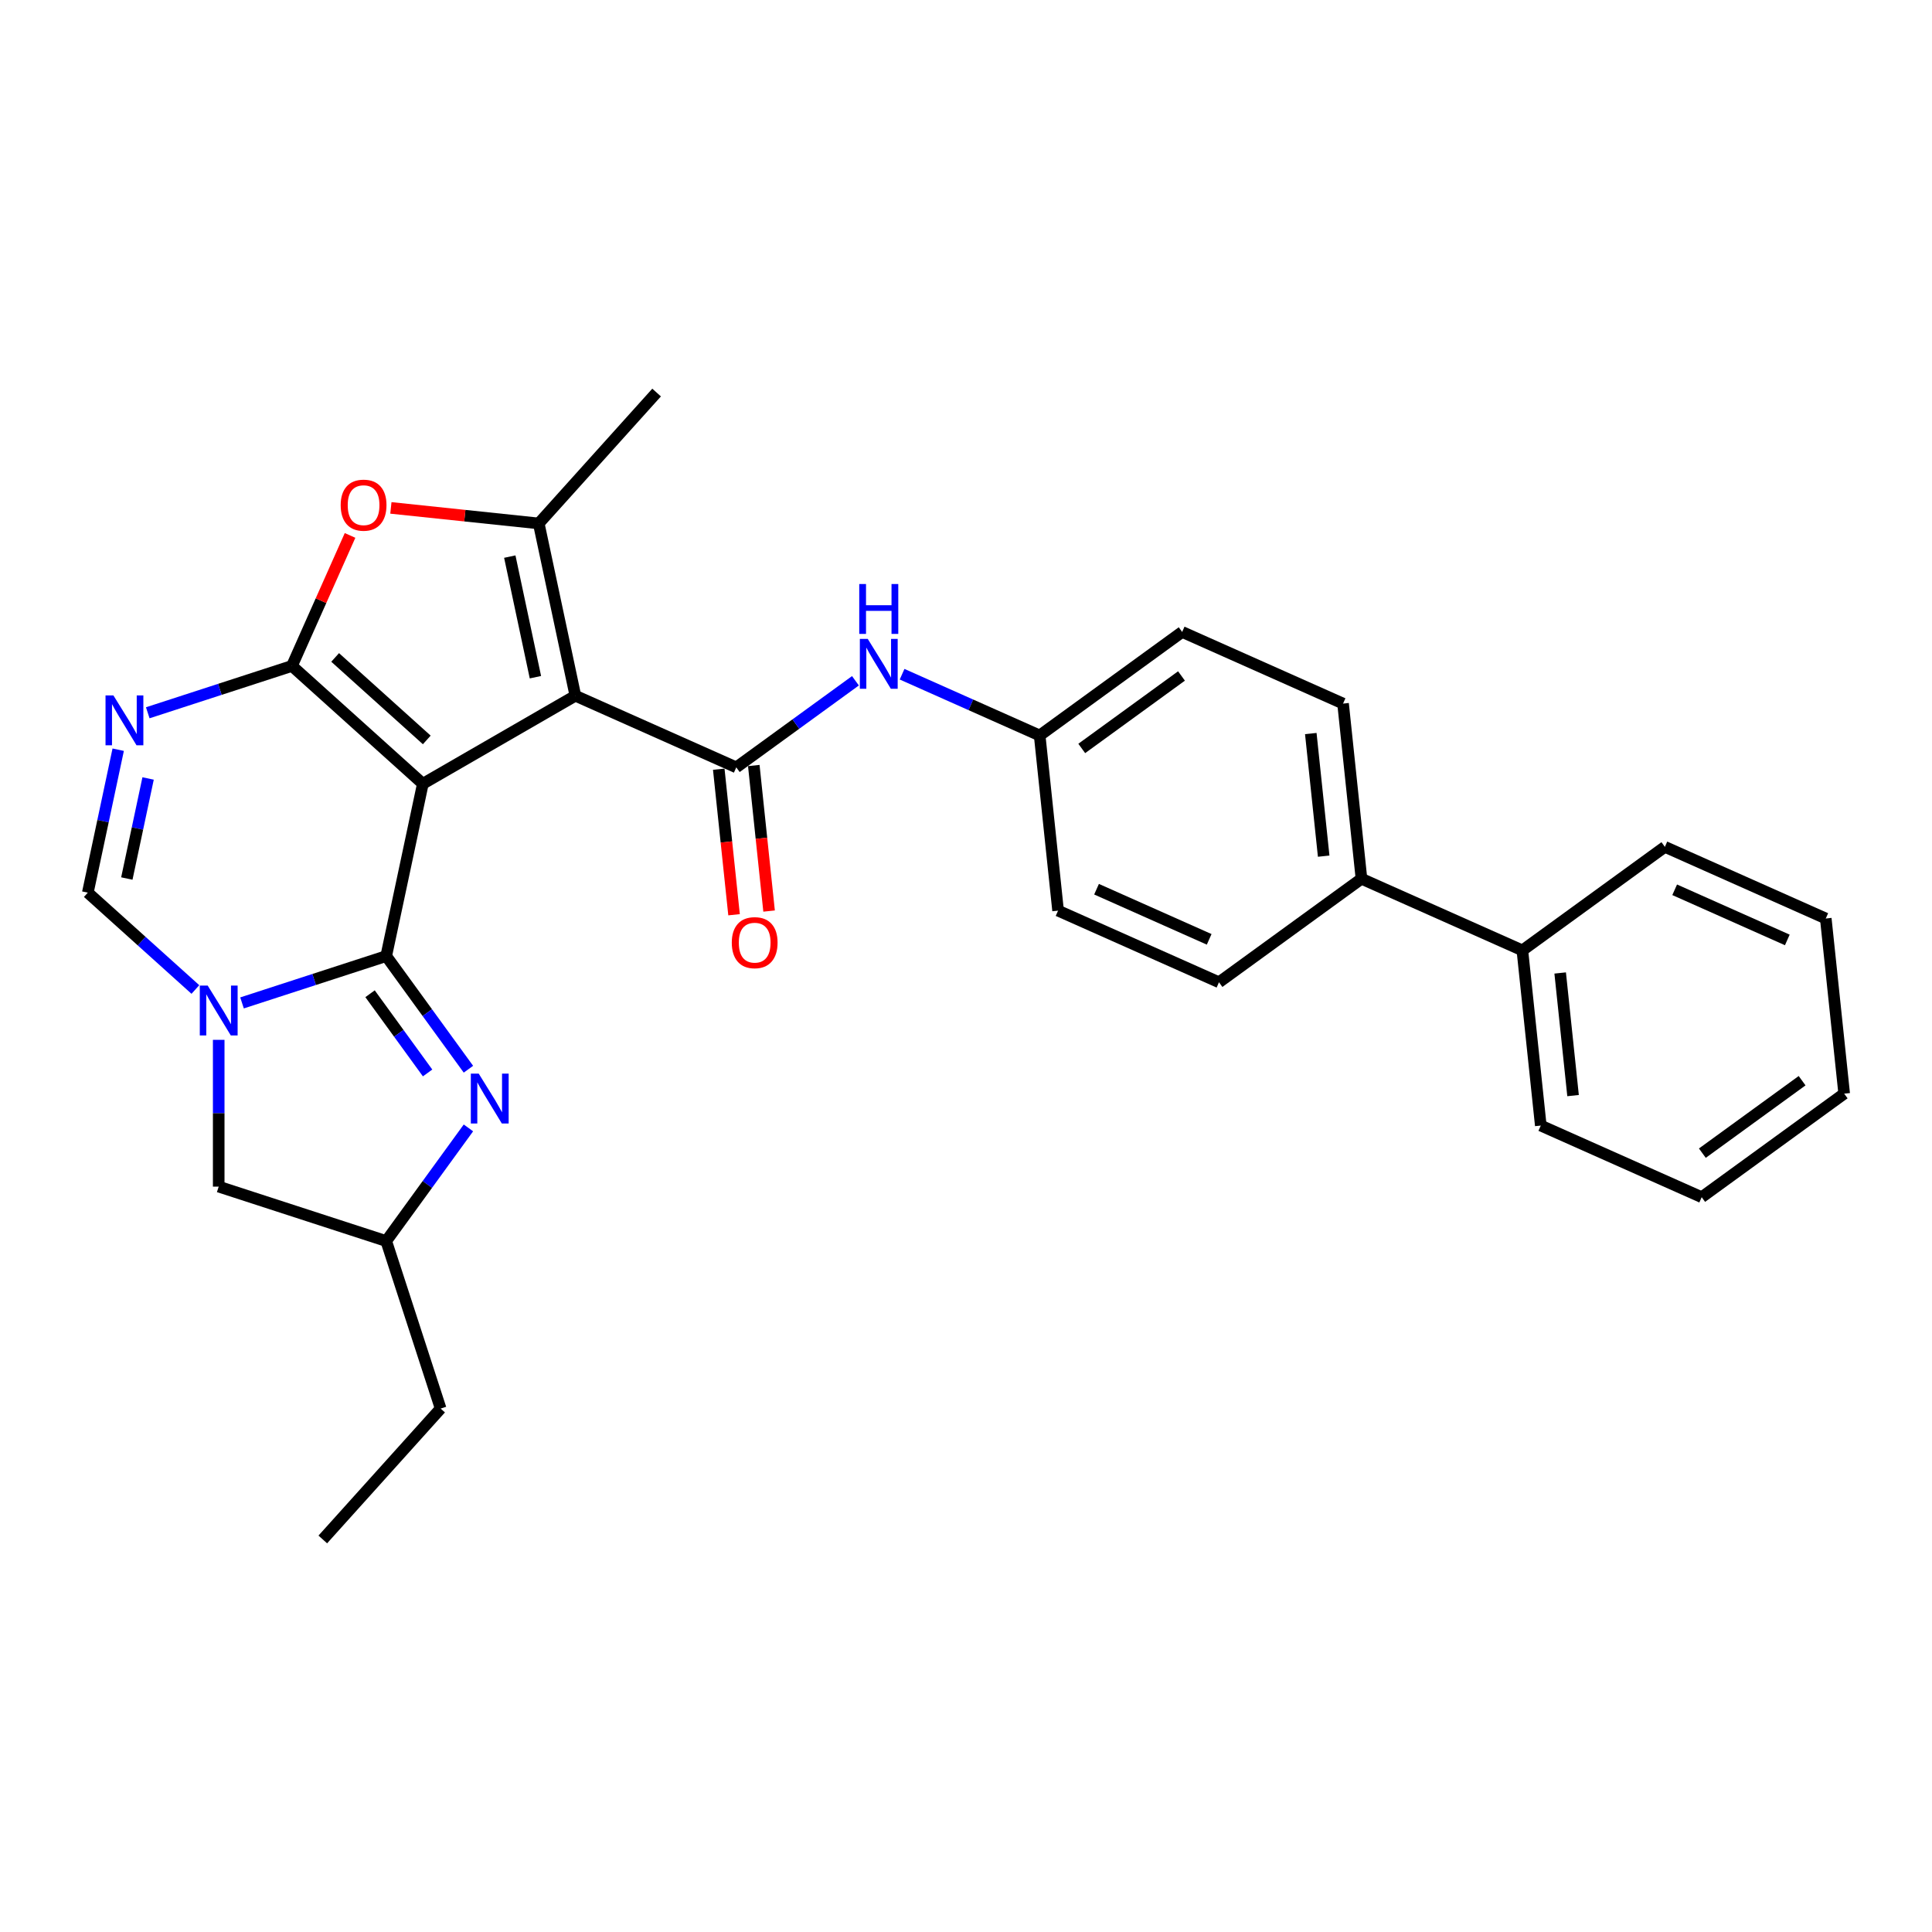 <?xml version='1.0' encoding='iso-8859-1'?>
<svg version='1.1' baseProfile='full'
              xmlns='http://www.w3.org/2000/svg'
                      xmlns:rdkit='http://www.rdkit.org/xml'
                      xmlns:xlink='http://www.w3.org/1999/xlink'
                  xml:space='preserve'
width='1000px' height='1000px' viewBox='0 0 1000 1000'>
<!-- END OF HEADER -->
<rect style='opacity:1.0;fill:#FFFFFF;stroke:none' width='1000' height='1000' x='0' y='0'> </rect>
<path class='bond-0' d='M 218.86,405.686 L 199.906,494.859' style='fill:none;fill-rule:evenodd;stroke:#000000;stroke-width:6px;stroke-linecap:butt;stroke-linejoin:miter;stroke-opacity:1' />
<path class='bond-1' d='M 218.86,405.686 L 297.811,360.104' style='fill:none;fill-rule:evenodd;stroke:#000000;stroke-width:6px;stroke-linecap:butt;stroke-linejoin:miter;stroke-opacity:1' />
<path class='bond-2' d='M 218.86,405.686 L 151.111,344.685' style='fill:none;fill-rule:evenodd;stroke:#000000;stroke-width:6px;stroke-linecap:butt;stroke-linejoin:miter;stroke-opacity:1' />
<path class='bond-2' d='M 220.898,382.986 L 173.474,340.286' style='fill:none;fill-rule:evenodd;stroke:#000000;stroke-width:6px;stroke-linecap:butt;stroke-linejoin:miter;stroke-opacity:1' />
<path class='bond-3' d='M 199.906,494.859 L 162.589,506.983' style='fill:none;fill-rule:evenodd;stroke:#000000;stroke-width:6px;stroke-linecap:butt;stroke-linejoin:miter;stroke-opacity:1' />
<path class='bond-3' d='M 162.589,506.983 L 125.273,519.108' style='fill:none;fill-rule:evenodd;stroke:#0000FF;stroke-width:6px;stroke-linecap:butt;stroke-linejoin:miter;stroke-opacity:1' />
<path class='bond-8' d='M 199.906,494.859 L 221.181,524.141' style='fill:none;fill-rule:evenodd;stroke:#000000;stroke-width:6px;stroke-linecap:butt;stroke-linejoin:miter;stroke-opacity:1' />
<path class='bond-8' d='M 221.181,524.141 L 242.456,553.424' style='fill:none;fill-rule:evenodd;stroke:#0000FF;stroke-width:6px;stroke-linecap:butt;stroke-linejoin:miter;stroke-opacity:1' />
<path class='bond-8' d='M 191.538,514.36 L 206.43,534.858' style='fill:none;fill-rule:evenodd;stroke:#000000;stroke-width:6px;stroke-linecap:butt;stroke-linejoin:miter;stroke-opacity:1' />
<path class='bond-8' d='M 206.43,534.858 L 221.323,555.356' style='fill:none;fill-rule:evenodd;stroke:#0000FF;stroke-width:6px;stroke-linecap:butt;stroke-linejoin:miter;stroke-opacity:1' />
<path class='bond-5' d='M 297.811,360.104 L 381.094,397.184' style='fill:none;fill-rule:evenodd;stroke:#000000;stroke-width:6px;stroke-linecap:butt;stroke-linejoin:miter;stroke-opacity:1' />
<path class='bond-6' d='M 297.811,360.104 L 278.857,270.931' style='fill:none;fill-rule:evenodd;stroke:#000000;stroke-width:6px;stroke-linecap:butt;stroke-linejoin:miter;stroke-opacity:1' />
<path class='bond-6' d='M 277.133,350.519 L 263.865,288.098' style='fill:none;fill-rule:evenodd;stroke:#000000;stroke-width:6px;stroke-linecap:butt;stroke-linejoin:miter;stroke-opacity:1' />
<path class='bond-4' d='M 151.111,344.685 L 113.795,356.81' style='fill:none;fill-rule:evenodd;stroke:#000000;stroke-width:6px;stroke-linecap:butt;stroke-linejoin:miter;stroke-opacity:1' />
<path class='bond-4' d='M 113.795,356.81 L 76.479,368.935' style='fill:none;fill-rule:evenodd;stroke:#0000FF;stroke-width:6px;stroke-linecap:butt;stroke-linejoin:miter;stroke-opacity:1' />
<path class='bond-7' d='M 151.111,344.685 L 166.149,310.911' style='fill:none;fill-rule:evenodd;stroke:#000000;stroke-width:6px;stroke-linecap:butt;stroke-linejoin:miter;stroke-opacity:1' />
<path class='bond-7' d='M 166.149,310.911 L 181.186,277.137' style='fill:none;fill-rule:evenodd;stroke:#FF0000;stroke-width:6px;stroke-linecap:butt;stroke-linejoin:miter;stroke-opacity:1' />
<path class='bond-11' d='M 113.203,538.218 L 113.203,576.206' style='fill:none;fill-rule:evenodd;stroke:#0000FF;stroke-width:6px;stroke-linecap:butt;stroke-linejoin:miter;stroke-opacity:1' />
<path class='bond-11' d='M 113.203,576.206 L 113.203,614.195' style='fill:none;fill-rule:evenodd;stroke:#000000;stroke-width:6px;stroke-linecap:butt;stroke-linejoin:miter;stroke-opacity:1' />
<path class='bond-30' d='M 101.133,512.162 L 73.294,487.095' style='fill:none;fill-rule:evenodd;stroke:#0000FF;stroke-width:6px;stroke-linecap:butt;stroke-linejoin:miter;stroke-opacity:1' />
<path class='bond-30' d='M 73.294,487.095 L 45.455,462.029' style='fill:none;fill-rule:evenodd;stroke:#000000;stroke-width:6px;stroke-linecap:butt;stroke-linejoin:miter;stroke-opacity:1' />
<path class='bond-9' d='M 61.18,388.045 L 53.318,425.037' style='fill:none;fill-rule:evenodd;stroke:#0000FF;stroke-width:6px;stroke-linecap:butt;stroke-linejoin:miter;stroke-opacity:1' />
<path class='bond-9' d='M 53.318,425.037 L 45.455,462.029' style='fill:none;fill-rule:evenodd;stroke:#000000;stroke-width:6px;stroke-linecap:butt;stroke-linejoin:miter;stroke-opacity:1' />
<path class='bond-9' d='M 76.656,402.933 L 71.152,428.828' style='fill:none;fill-rule:evenodd;stroke:#0000FF;stroke-width:6px;stroke-linecap:butt;stroke-linejoin:miter;stroke-opacity:1' />
<path class='bond-9' d='M 71.152,428.828 L 65.648,454.722' style='fill:none;fill-rule:evenodd;stroke:#000000;stroke-width:6px;stroke-linecap:butt;stroke-linejoin:miter;stroke-opacity:1' />
<path class='bond-10' d='M 381.094,397.184 L 411.936,374.776' style='fill:none;fill-rule:evenodd;stroke:#000000;stroke-width:6px;stroke-linecap:butt;stroke-linejoin:miter;stroke-opacity:1' />
<path class='bond-10' d='M 411.936,374.776 L 442.777,352.368' style='fill:none;fill-rule:evenodd;stroke:#0000FF;stroke-width:6px;stroke-linecap:butt;stroke-linejoin:miter;stroke-opacity:1' />
<path class='bond-13' d='M 372.027,398.137 L 375.986,435.802' style='fill:none;fill-rule:evenodd;stroke:#000000;stroke-width:6px;stroke-linecap:butt;stroke-linejoin:miter;stroke-opacity:1' />
<path class='bond-13' d='M 375.986,435.802 L 379.945,473.468' style='fill:none;fill-rule:evenodd;stroke:#FF0000;stroke-width:6px;stroke-linecap:butt;stroke-linejoin:miter;stroke-opacity:1' />
<path class='bond-13' d='M 390.16,396.231 L 394.119,433.897' style='fill:none;fill-rule:evenodd;stroke:#000000;stroke-width:6px;stroke-linecap:butt;stroke-linejoin:miter;stroke-opacity:1' />
<path class='bond-13' d='M 394.119,433.897 L 398.078,471.562' style='fill:none;fill-rule:evenodd;stroke:#FF0000;stroke-width:6px;stroke-linecap:butt;stroke-linejoin:miter;stroke-opacity:1' />
<path class='bond-19' d='M 278.857,270.931 L 339.858,203.183' style='fill:none;fill-rule:evenodd;stroke:#000000;stroke-width:6px;stroke-linecap:butt;stroke-linejoin:miter;stroke-opacity:1' />
<path class='bond-29' d='M 278.857,270.931 L 240.589,266.909' style='fill:none;fill-rule:evenodd;stroke:#000000;stroke-width:6px;stroke-linecap:butt;stroke-linejoin:miter;stroke-opacity:1' />
<path class='bond-29' d='M 240.589,266.909 L 202.322,262.887' style='fill:none;fill-rule:evenodd;stroke:#FF0000;stroke-width:6px;stroke-linecap:butt;stroke-linejoin:miter;stroke-opacity:1' />
<path class='bond-12' d='M 242.456,583.8 L 221.181,613.083' style='fill:none;fill-rule:evenodd;stroke:#0000FF;stroke-width:6px;stroke-linecap:butt;stroke-linejoin:miter;stroke-opacity:1' />
<path class='bond-12' d='M 221.181,613.083 L 199.906,642.366' style='fill:none;fill-rule:evenodd;stroke:#000000;stroke-width:6px;stroke-linecap:butt;stroke-linejoin:miter;stroke-opacity:1' />
<path class='bond-15' d='M 466.918,348.973 L 502.524,364.826' style='fill:none;fill-rule:evenodd;stroke:#0000FF;stroke-width:6px;stroke-linecap:butt;stroke-linejoin:miter;stroke-opacity:1' />
<path class='bond-15' d='M 502.524,364.826 L 538.13,380.679' style='fill:none;fill-rule:evenodd;stroke:#000000;stroke-width:6px;stroke-linecap:butt;stroke-linejoin:miter;stroke-opacity:1' />
<path class='bond-31' d='M 113.203,614.195 L 199.906,642.366' style='fill:none;fill-rule:evenodd;stroke:#000000;stroke-width:6px;stroke-linecap:butt;stroke-linejoin:miter;stroke-opacity:1' />
<path class='bond-22' d='M 199.906,642.366 L 228.077,729.069' style='fill:none;fill-rule:evenodd;stroke:#000000;stroke-width:6px;stroke-linecap:butt;stroke-linejoin:miter;stroke-opacity:1' />
<path class='bond-14' d='M 704.696,454.839 L 695.167,364.173' style='fill:none;fill-rule:evenodd;stroke:#000000;stroke-width:6px;stroke-linecap:butt;stroke-linejoin:miter;stroke-opacity:1' />
<path class='bond-14' d='M 685.134,443.145 L 678.464,379.679' style='fill:none;fill-rule:evenodd;stroke:#000000;stroke-width:6px;stroke-linecap:butt;stroke-linejoin:miter;stroke-opacity:1' />
<path class='bond-16' d='M 704.696,454.839 L 787.979,491.919' style='fill:none;fill-rule:evenodd;stroke:#000000;stroke-width:6px;stroke-linecap:butt;stroke-linejoin:miter;stroke-opacity:1' />
<path class='bond-32' d='M 704.696,454.839 L 630.943,508.424' style='fill:none;fill-rule:evenodd;stroke:#000000;stroke-width:6px;stroke-linecap:butt;stroke-linejoin:miter;stroke-opacity:1' />
<path class='bond-20' d='M 538.13,380.679 L 547.66,471.344' style='fill:none;fill-rule:evenodd;stroke:#000000;stroke-width:6px;stroke-linecap:butt;stroke-linejoin:miter;stroke-opacity:1' />
<path class='bond-21' d='M 538.13,380.679 L 611.884,327.093' style='fill:none;fill-rule:evenodd;stroke:#000000;stroke-width:6px;stroke-linecap:butt;stroke-linejoin:miter;stroke-opacity:1' />
<path class='bond-21' d='M 559.911,387.392 L 611.538,349.882' style='fill:none;fill-rule:evenodd;stroke:#000000;stroke-width:6px;stroke-linecap:butt;stroke-linejoin:miter;stroke-opacity:1' />
<path class='bond-23' d='M 787.979,491.919 L 797.509,582.584' style='fill:none;fill-rule:evenodd;stroke:#000000;stroke-width:6px;stroke-linecap:butt;stroke-linejoin:miter;stroke-opacity:1' />
<path class='bond-23' d='M 807.542,503.612 L 814.212,567.078' style='fill:none;fill-rule:evenodd;stroke:#000000;stroke-width:6px;stroke-linecap:butt;stroke-linejoin:miter;stroke-opacity:1' />
<path class='bond-24' d='M 787.979,491.919 L 861.733,438.333' style='fill:none;fill-rule:evenodd;stroke:#000000;stroke-width:6px;stroke-linecap:butt;stroke-linejoin:miter;stroke-opacity:1' />
<path class='bond-17' d='M 630.943,508.424 L 547.66,471.344' style='fill:none;fill-rule:evenodd;stroke:#000000;stroke-width:6px;stroke-linecap:butt;stroke-linejoin:miter;stroke-opacity:1' />
<path class='bond-17' d='M 625.866,486.205 L 567.568,460.249' style='fill:none;fill-rule:evenodd;stroke:#000000;stroke-width:6px;stroke-linecap:butt;stroke-linejoin:miter;stroke-opacity:1' />
<path class='bond-18' d='M 695.167,364.173 L 611.884,327.093' style='fill:none;fill-rule:evenodd;stroke:#000000;stroke-width:6px;stroke-linecap:butt;stroke-linejoin:miter;stroke-opacity:1' />
<path class='bond-25' d='M 228.077,729.069 L 167.076,796.817' style='fill:none;fill-rule:evenodd;stroke:#000000;stroke-width:6px;stroke-linecap:butt;stroke-linejoin:miter;stroke-opacity:1' />
<path class='bond-27' d='M 797.509,582.584 L 880.792,619.664' style='fill:none;fill-rule:evenodd;stroke:#000000;stroke-width:6px;stroke-linecap:butt;stroke-linejoin:miter;stroke-opacity:1' />
<path class='bond-26' d='M 861.733,438.333 L 945.016,475.413' style='fill:none;fill-rule:evenodd;stroke:#000000;stroke-width:6px;stroke-linecap:butt;stroke-linejoin:miter;stroke-opacity:1' />
<path class='bond-26' d='M 866.81,460.552 L 925.108,486.508' style='fill:none;fill-rule:evenodd;stroke:#000000;stroke-width:6px;stroke-linecap:butt;stroke-linejoin:miter;stroke-opacity:1' />
<path class='bond-28' d='M 945.016,475.413 L 954.545,566.078' style='fill:none;fill-rule:evenodd;stroke:#000000;stroke-width:6px;stroke-linecap:butt;stroke-linejoin:miter;stroke-opacity:1' />
<path class='bond-33' d='M 880.792,619.664 L 954.545,566.078' style='fill:none;fill-rule:evenodd;stroke:#000000;stroke-width:6px;stroke-linecap:butt;stroke-linejoin:miter;stroke-opacity:1' />
<path class='bond-33' d='M 881.138,596.875 L 932.765,559.366' style='fill:none;fill-rule:evenodd;stroke:#000000;stroke-width:6px;stroke-linecap:butt;stroke-linejoin:miter;stroke-opacity:1' />
<path  class='atom-4' d='M 107.496 510.121
L 115.956 523.796
Q 116.795 525.145, 118.144 527.588
Q 119.493 530.031, 119.566 530.177
L 119.566 510.121
L 122.994 510.121
L 122.994 535.939
L 119.457 535.939
L 110.377 520.988
Q 109.319 519.237, 108.189 517.232
Q 107.095 515.226, 106.767 514.606
L 106.767 535.939
L 103.412 535.939
L 103.412 510.121
L 107.496 510.121
' fill='#0000FF'/>
<path  class='atom-5' d='M 58.702 359.948
L 67.162 373.622
Q 68.001 374.972, 69.35 377.415
Q 70.699 379.858, 70.772 380.004
L 70.772 359.948
L 74.2 359.948
L 74.2 385.765
L 70.663 385.765
L 61.583 370.814
Q 60.525 369.064, 59.395 367.058
Q 58.301 365.053, 57.972 364.433
L 57.972 385.765
L 54.618 385.765
L 54.618 359.948
L 58.702 359.948
' fill='#0000FF'/>
<path  class='atom-8' d='M 176.34 261.475
Q 176.34 255.276, 179.403 251.812
Q 182.466 248.347, 188.191 248.347
Q 193.917 248.347, 196.98 251.812
Q 200.043 255.276, 200.043 261.475
Q 200.043 267.747, 196.943 271.321
Q 193.844 274.858, 188.191 274.858
Q 182.503 274.858, 179.403 271.321
Q 176.34 267.784, 176.34 261.475
M 188.191 271.941
Q 192.13 271.941, 194.245 269.315
Q 196.396 266.653, 196.396 261.475
Q 196.396 256.406, 194.245 253.854
Q 192.13 251.265, 188.191 251.265
Q 184.253 251.265, 182.102 253.817
Q 179.987 256.37, 179.987 261.475
Q 179.987 266.69, 182.102 269.315
Q 184.253 271.941, 188.191 271.941
' fill='#FF0000'/>
<path  class='atom-9' d='M 247.784 555.703
L 256.244 569.378
Q 257.083 570.727, 258.432 573.17
Q 259.781 575.614, 259.854 575.76
L 259.854 555.703
L 263.282 555.703
L 263.282 581.521
L 259.745 581.521
L 250.665 566.57
Q 249.607 564.82, 248.477 562.814
Q 247.383 560.809, 247.055 560.189
L 247.055 581.521
L 243.7 581.521
L 243.7 555.703
L 247.784 555.703
' fill='#0000FF'/>
<path  class='atom-11' d='M 449.141 330.69
L 457.601 344.364
Q 458.439 345.714, 459.789 348.157
Q 461.138 350.6, 461.211 350.746
L 461.211 330.69
L 464.639 330.69
L 464.639 356.507
L 461.101 356.507
L 452.021 341.556
Q 450.964 339.806, 449.833 337.801
Q 448.739 335.795, 448.411 335.175
L 448.411 356.507
L 445.056 356.507
L 445.056 330.69
L 449.141 330.69
' fill='#0000FF'/>
<path  class='atom-11' d='M 444.746 302.29
L 448.247 302.29
L 448.247 313.266
L 461.448 313.266
L 461.448 302.29
L 464.948 302.29
L 464.948 328.108
L 461.448 328.108
L 461.448 316.184
L 448.247 316.184
L 448.247 328.108
L 444.746 328.108
L 444.746 302.29
' fill='#0000FF'/>
<path  class='atom-14' d='M 378.772 487.922
Q 378.772 481.723, 381.835 478.258
Q 384.898 474.794, 390.623 474.794
Q 396.348 474.794, 399.411 478.258
Q 402.474 481.723, 402.474 487.922
Q 402.474 494.194, 399.375 497.768
Q 396.275 501.305, 390.623 501.305
Q 384.934 501.305, 381.835 497.768
Q 378.772 494.23, 378.772 487.922
M 390.623 498.388
Q 394.561 498.388, 396.676 495.762
Q 398.828 493.1, 398.828 487.922
Q 398.828 482.853, 396.676 480.301
Q 394.561 477.711, 390.623 477.711
Q 386.685 477.711, 384.533 480.264
Q 382.418 482.817, 382.418 487.922
Q 382.418 493.137, 384.533 495.762
Q 386.685 498.388, 390.623 498.388
' fill='#FF0000'/>
</svg>
